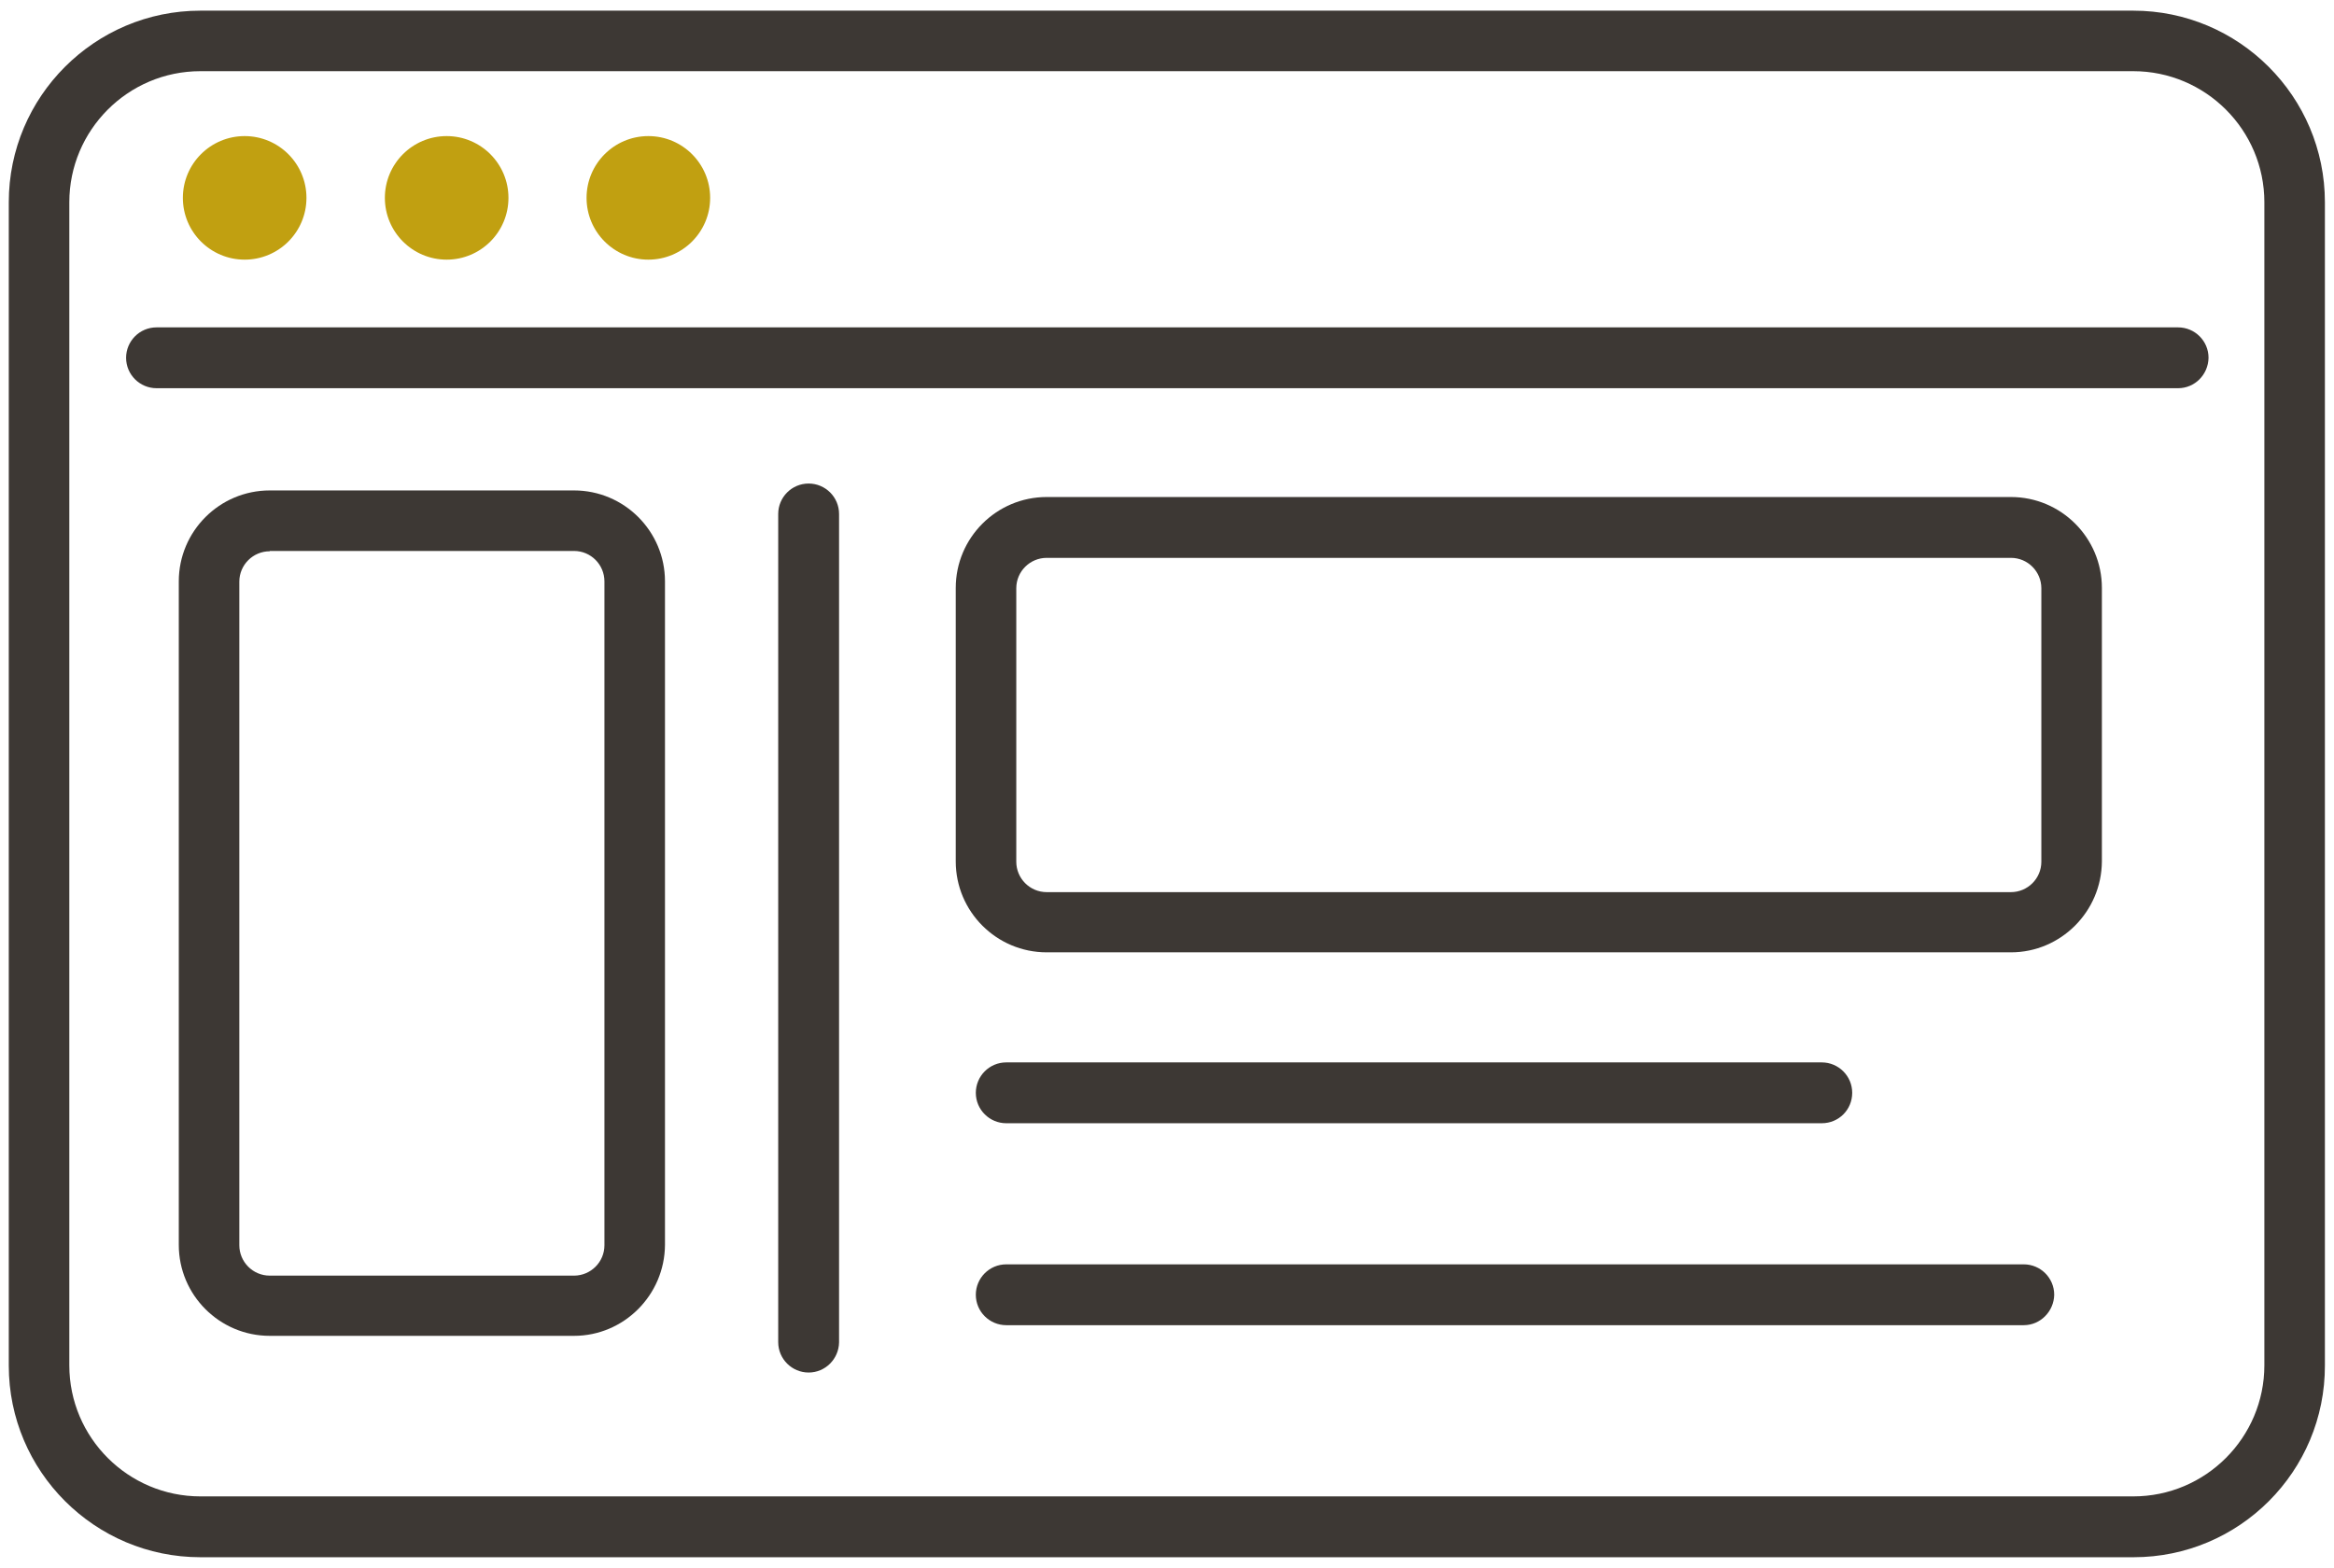 <?xml version="1.0" encoding="utf-8"?>
<!-- Generator: Adobe Illustrator 26.3.1, SVG Export Plug-In . SVG Version: 6.00 Build 0)  -->
<svg version="1.1" id="Calque_1" xmlns="http://www.w3.org/2000/svg" xmlns:xlink="http://www.w3.org/1999/xlink" x="0px" y="0px"
	 viewBox="0 0 744.1 500" style="enable-background:new 0 0 744.1 500;" xml:space="preserve">
<style type="text/css">
	.st0{fill:#3D3834;}
	.st1{fill:#C1A011;}
</style>
<g>
	<g>
		<path class="st0" d="M680.2,496.6H63.9c-33.7,0-61.1-27.4-61.1-61.1V64.5c0-33.7,27.4-61.1,61.1-61.1h616.2
			c33.7,0,61.1,27.4,61.1,61.1v370.9C741.3,469.2,713.9,496.6,680.2,496.6z M63.9,22.7c-23.1,0-41.8,18.8-41.8,41.8v370.9
			c0,23.1,18.8,41.8,41.8,41.8h616.2c23.1,0,41.8-18.8,41.8-41.8V64.5c0-23.1-18.8-41.8-41.8-41.8H63.9z"/>
	</g>
	<g>
		<path class="st0" d="M694.4,123.8H49.9c-5.3,0-9.7-4.3-9.7-9.7c0-5.3,4.3-9.7,9.7-9.7h644.5c5.3,0,9.7,4.3,9.7,9.7
			C704,119.5,699.7,123.8,694.4,123.8z"/>
	</g>
	<g>
		<circle class="st1" cx="78" cy="63.1" r="19.7"/>
	</g>
	<g>
		<circle class="st1" cx="142.4" cy="63.1" r="19.7"/>
	</g>
	<g>
		<circle class="st1" cx="206.7" cy="63.1" r="19.7"/>
	</g>
	<g>
		<path class="st0" d="M641.1,303.7H333.7c-16,0-29-13-29-29v-87.2c0-16,13-29,29-29h307.4c16,0,29,13,29,29v87.2
			C670,290.7,657,303.7,641.1,303.7z M333.7,177.9c-5.3,0-9.7,4.3-9.7,9.7v87.2c0,5.3,4.3,9.7,9.7,9.7h307.4c5.3,0,9.7-4.3,9.7-9.7
			v-87.2c0-5.3-4.3-9.7-9.7-9.7H333.7z"/>
	</g>
	<g>
		<path class="st0" d="M580.8,358.2h-260c-5.3,0-9.7-4.3-9.7-9.7c0-5.3,4.3-9.7,9.7-9.7h260c5.3,0,9.7,4.3,9.7,9.7
			C590.5,353.9,586.2,358.2,580.8,358.2z"/>
	</g>
	<g>
		<path class="st0" d="M645.2,422.6H320.8c-5.3,0-9.7-4.3-9.7-9.7c0-5.3,4.3-9.7,9.7-9.7h324.4c5.3,0,9.7,4.3,9.7,9.7
			C654.8,418.2,650.5,422.6,645.2,422.6z"/>
	</g>
	<g>
		<path class="st0" d="M257.8,437.7c-5.3,0-9.7-4.3-9.7-9.7V163.9c0-5.3,4.3-9.7,9.7-9.7c5.3,0,9.7,4.3,9.7,9.7v264.2
			C267.4,433.4,263.1,437.7,257.8,437.7z"/>
	</g>
	<g>
		<path class="st0" d="M183,426H86c-16,0-29-13-29-29V185.4c0-16,13-29,29-29h97c16,0,29,13,29,29v211.6
			C211.9,413,198.9,426,183,426z M86,175.8c-5.3,0-9.7,4.3-9.7,9.7v211.6c0,5.3,4.3,9.7,9.7,9.7h97c5.3,0,9.7-4.3,9.7-9.7V185.4
			c0-5.3-4.3-9.7-9.7-9.7H86z"/>
	</g>
</g>
</svg>
